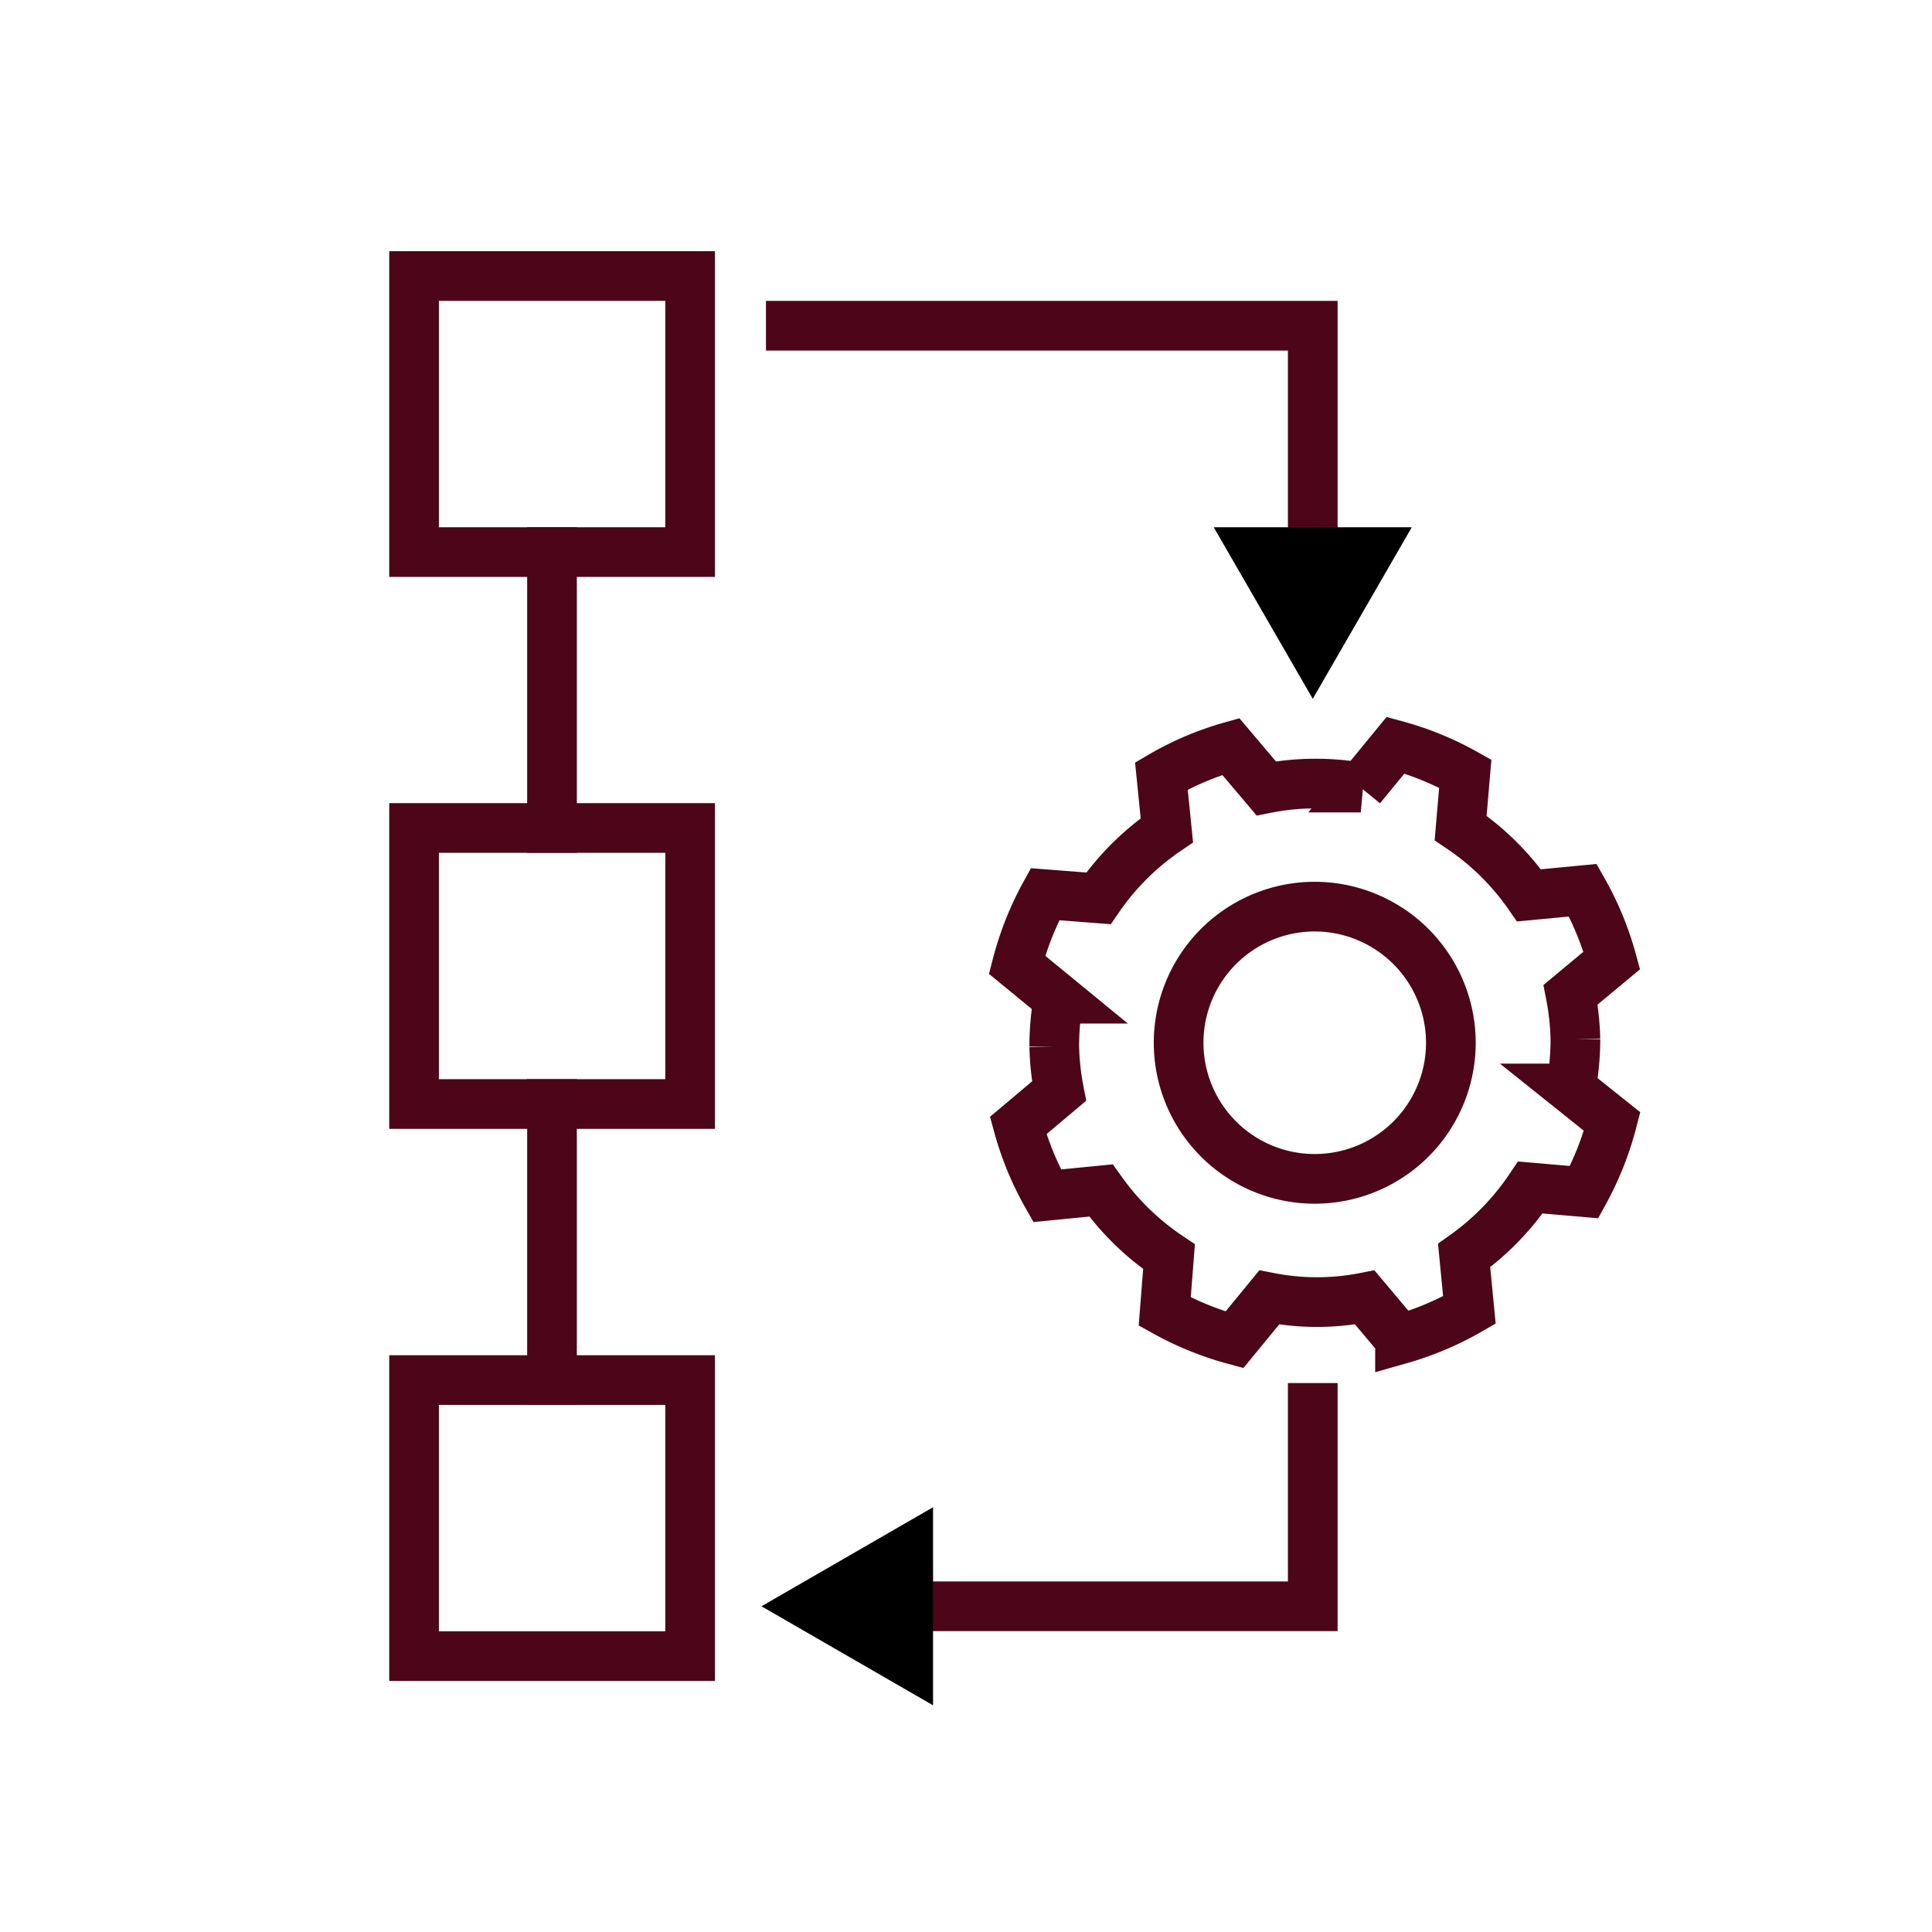 <svg id="ICONS" xmlns="http://www.w3.org/2000/svg" width="80" height="80" viewBox="0 0 100 116.67"><defs><style>.cls-1,.cls-2{fill:none;stroke:#4C0519;stroke-miterlimit:10;stroke-width:3px;}.cls-1{stroke-linecap:square;}</style></defs><title>Process</title><rect class="cls-1" x="16.67" y="16.67" width="16.67" height="16.67"/><rect class="cls-1" x="16.67" y="50" width="16.67" height="16.67"/><rect class="cls-1" x="16.67" y="83.34" width="16.67" height="16.67"/><polyline class="cls-1" points="39.42 19.67 70.94 19.67 70.94 33.59"/><polygon points="64.96 31.84 70.94 42.2 76.92 31.84 64.96 31.84"/><polyline class="cls-1" points="70.94 85.02 70.94 97 46.26 97"/><polygon points="48.01 91.02 37.65 97 48.01 102.98 48.01 91.02"/><path class="cls-2" d="M86.8,62.94h0s0-.06,0-.09,0-.06,0-.1h0a15.81,15.81,0,0,0-.29-2.68L89,58a18.38,18.38,0,0,0-1.75-4.24L84,54.07A15.71,15.71,0,0,0,79.87,50l.28-3.28A18.26,18.26,0,0,0,75.94,45l-2.1,2.56A15.31,15.31,0,0,0,71,47.32a15.1,15.1,0,0,0-2.87.29l-2.14-2.53a18.09,18.09,0,0,0-4.19,1.78l.33,3.28A15.71,15.71,0,0,0,58,54.25L54.77,54a18.56,18.56,0,0,0-1.69,4.26l2.5,2.05a17.15,17.15,0,0,0-.25,2.7h0s0,.06,0,.09v.1h0a15.93,15.93,0,0,0,.29,2.69l-2.47,2.08a18.38,18.38,0,0,0,1.75,4.24l3.25-.32a15.83,15.83,0,0,0,4.11,4L62,79.2a18.69,18.69,0,0,0,4.21,1.71l2.1-2.56a15,15,0,0,0,5.77,0l2.13,2.53a18.51,18.51,0,0,0,4.19-1.77l-.32-3.29a15.83,15.83,0,0,0,4-4.11l3.25.28a18.56,18.56,0,0,0,1.69-4.26l-2.5-2A16,16,0,0,0,86.8,62.94Z"/><path class="cls-2" d="M79.28,62.9A8.22,8.22,0,1,1,71,54.75,8.23,8.23,0,0,1,79.28,62.9Z"/><line class="cls-1" x1="25" y1="33.34" x2="25" y2="50"/><line class="cls-1" x1="25" y1="66.67" x2="25" y2="83.34"/></svg>